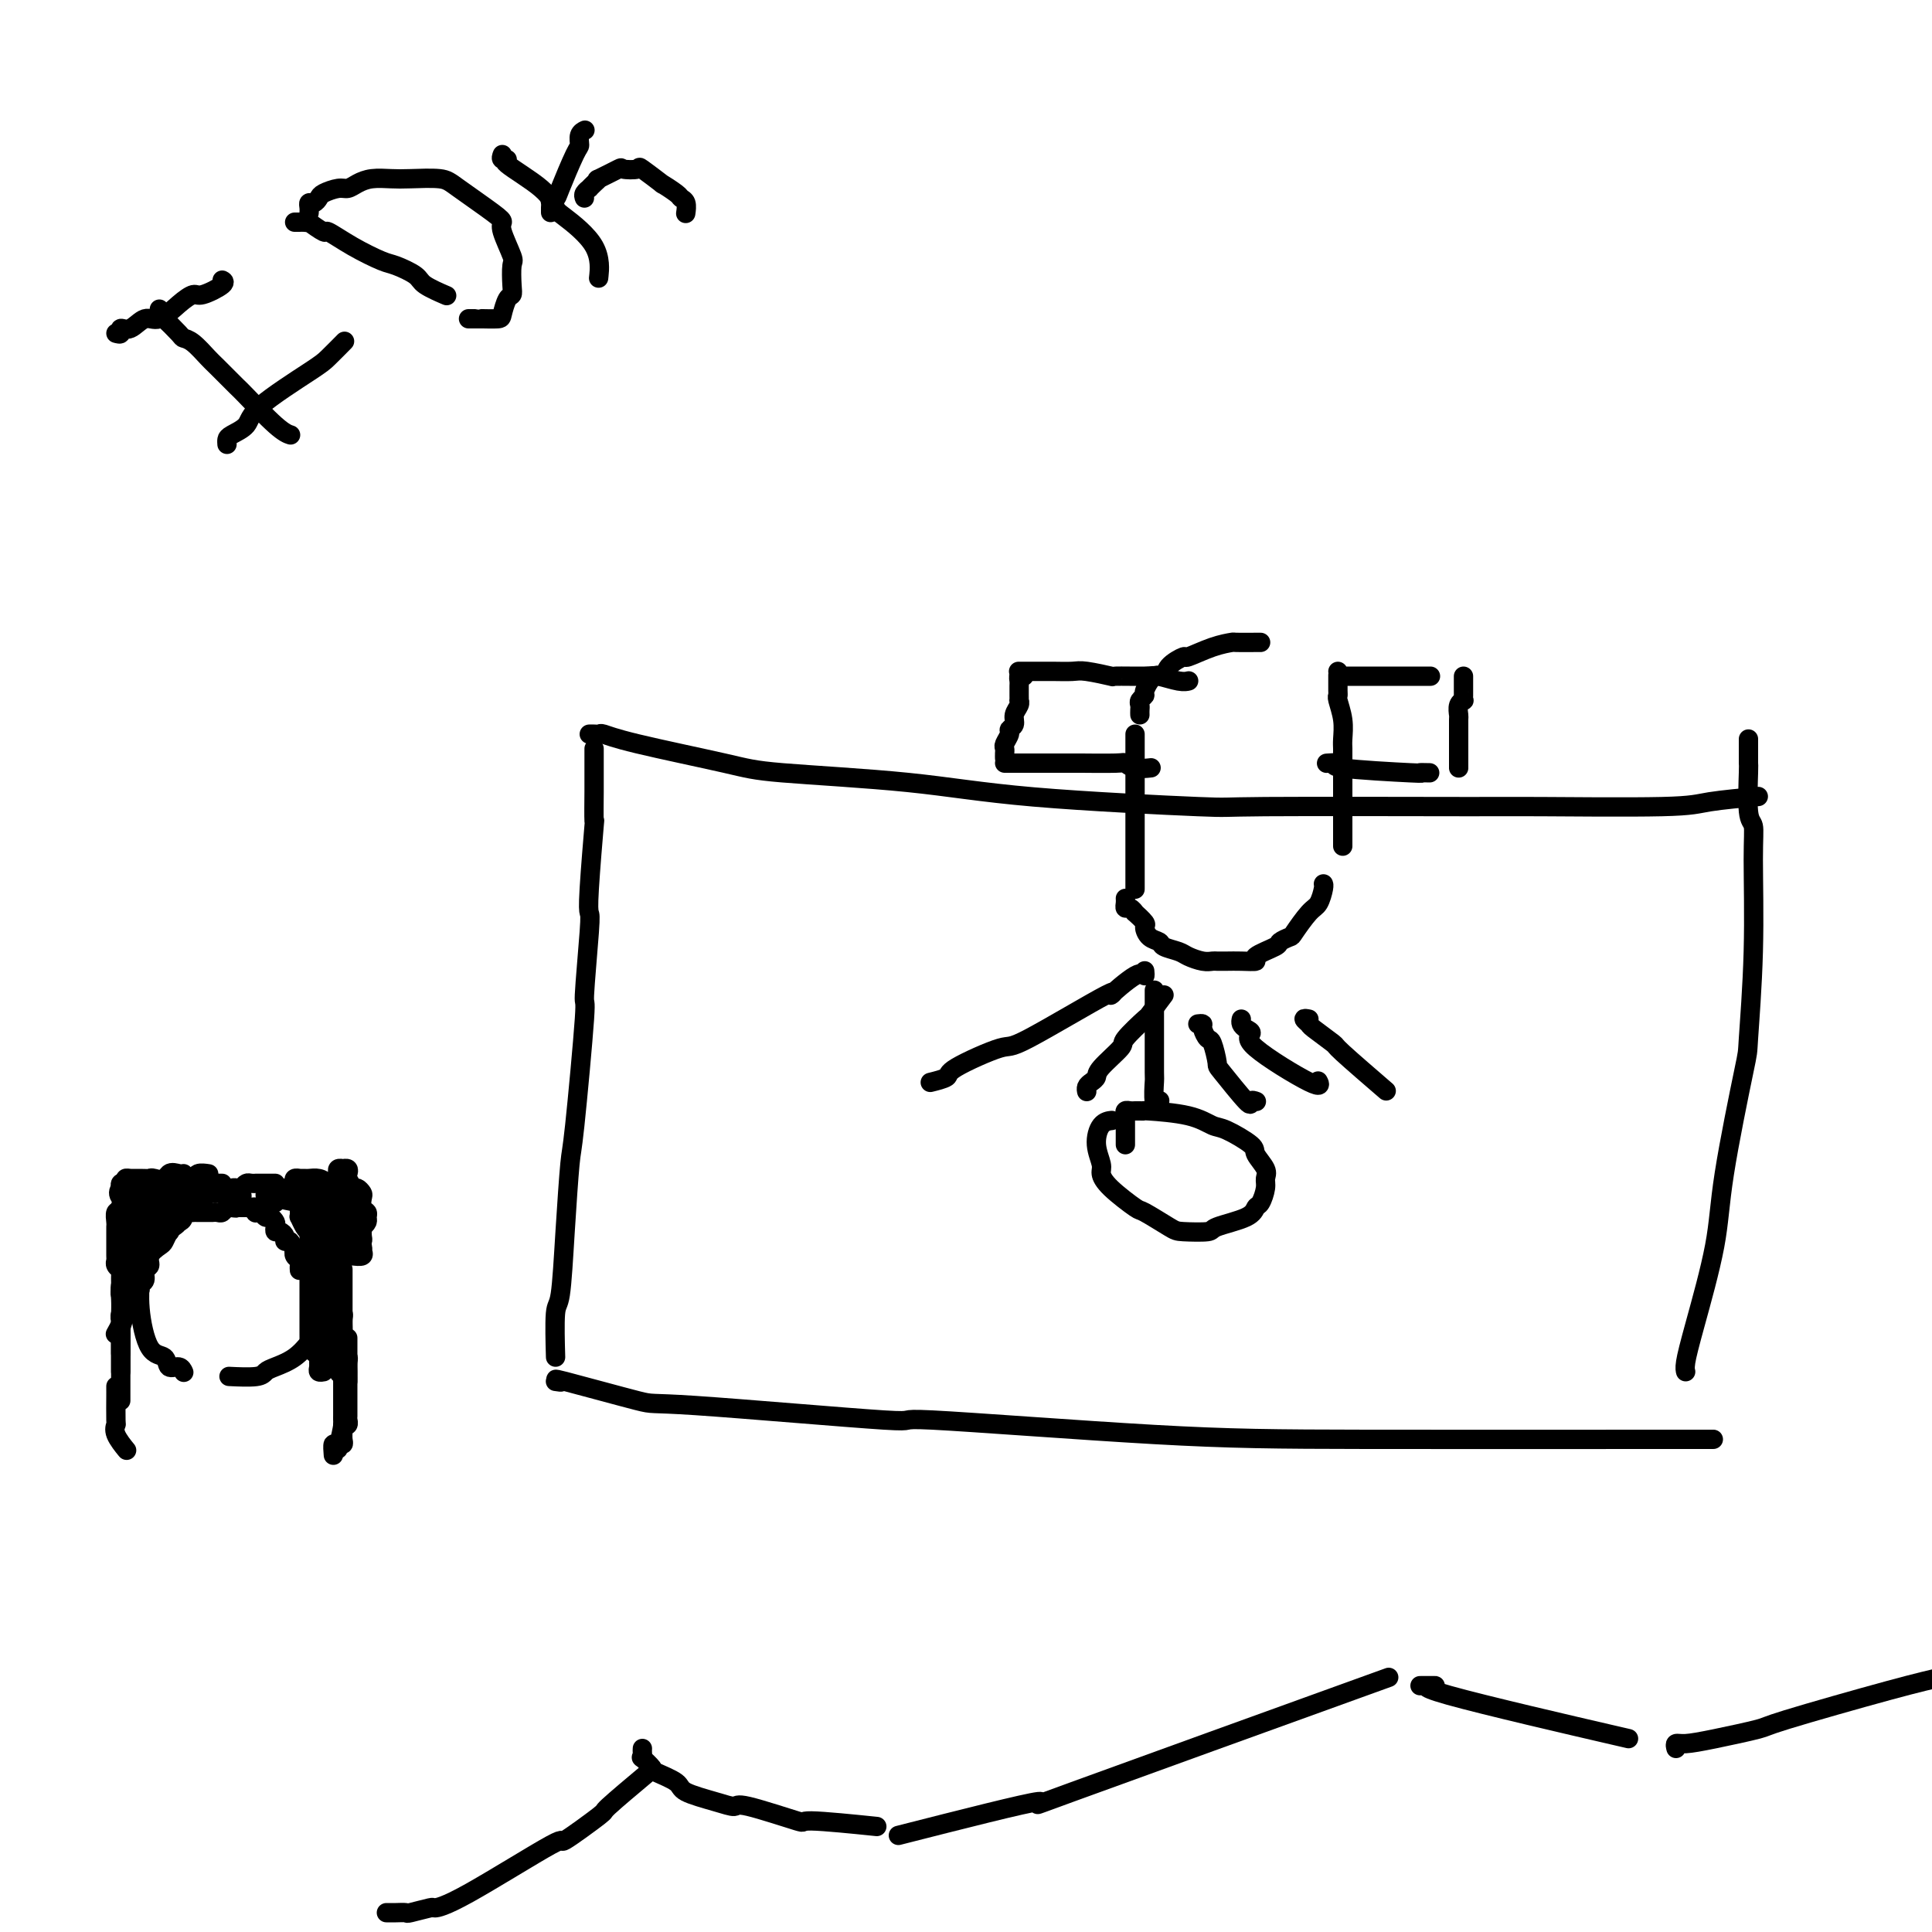 <svg viewBox='0 0 400 400' version='1.1' xmlns='http://www.w3.org/2000/svg' xmlns:xlink='http://www.w3.org/1999/xlink'><g fill='none' stroke='#000000' stroke-width='4' stroke-linecap='round' stroke-linejoin='round'><path d='M123,155c-0.000,0.316 -0.000,0.631 0,1c0.000,0.369 0.001,0.791 0,2c-0.001,1.209 -0.004,3.205 0,4c0.004,0.795 0.015,0.388 0,2c-0.015,1.612 -0.055,5.243 0,6c0.055,0.757 0.207,-1.359 0,1c-0.207,2.359 -0.772,9.193 -1,13c-0.228,3.807 -0.121,4.586 0,5c0.121,0.414 0.254,0.461 0,4c-0.254,3.539 -0.894,10.568 -1,13c-0.106,2.432 0.323,0.267 0,5c-0.323,4.733 -1.397,16.364 -2,22c-0.603,5.636 -0.736,5.277 -1,8c-0.264,2.723 -0.659,8.528 -1,14c-0.341,5.472 -0.627,10.611 -1,13c-0.373,2.389 -0.831,2.028 -1,4c-0.169,1.972 -0.048,6.278 0,8c0.048,1.722 0.024,0.861 0,0'/><path d='M115,286c0.752,0.120 1.504,0.240 1,0c-0.504,-0.240 -2.265,-0.841 1,0c3.265,0.841 11.556,3.126 15,4c3.444,0.874 2.042,0.339 12,1c9.958,0.661 31.275,2.517 39,3c7.725,0.483 1.859,-0.406 10,0c8.141,0.406 30.289,2.109 46,3c15.711,0.891 24.984,0.971 44,1c19.016,0.029 47.773,0.008 61,0c13.227,-0.008 10.922,-0.002 10,0c-0.922,0.002 -0.461,0.001 0,0'/><path d='M362,153c-0.001,0.400 -0.001,0.801 0,1c0.001,0.199 0.004,0.198 0,1c-0.004,0.802 -0.015,2.409 0,3c0.015,0.591 0.058,0.166 0,2c-0.058,1.834 -0.215,5.925 0,8c0.215,2.075 0.804,2.132 1,3c0.196,0.868 0.000,2.545 0,7c-0.000,4.455 0.196,11.686 0,19c-0.196,7.314 -0.784,14.709 -1,18c-0.216,3.291 -0.062,2.478 -1,7c-0.938,4.522 -2.969,14.378 -4,21c-1.031,6.622 -1.061,10.009 -2,15c-0.939,4.991 -2.788,11.585 -4,16c-1.212,4.415 -1.788,6.650 -2,8c-0.212,1.350 -0.061,1.814 0,2c0.061,0.186 0.030,0.093 0,0'/><path d='M122,152c0.318,-0.009 0.637,-0.017 1,0c0.363,0.017 0.771,0.060 1,0c0.229,-0.060 0.278,-0.221 1,0c0.722,0.221 2.116,0.825 7,2c4.884,1.175 13.257,2.921 18,4c4.743,1.079 5.856,1.490 12,2c6.144,0.510 17.319,1.117 26,2c8.681,0.883 14.868,2.040 26,3c11.132,0.960 27.209,1.722 34,2c6.791,0.278 4.295,0.072 14,0c9.705,-0.072 31.611,-0.009 42,0c10.389,0.009 9.262,-0.036 15,0c5.738,0.036 18.342,0.154 25,0c6.658,-0.154 7.369,-0.580 10,-1c2.631,-0.420 7.180,-0.834 9,-1c1.820,-0.166 0.910,-0.083 0,0'/><path d='M233,186c0.021,0.300 0.042,0.600 0,1c-0.042,0.400 -0.147,0.899 0,1c0.147,0.101 0.547,-0.195 1,0c0.453,0.195 0.960,0.882 1,1c0.040,0.118 -0.389,-0.333 0,0c0.389,0.333 1.594,1.451 2,2c0.406,0.549 0.014,0.528 0,1c-0.014,0.472 0.351,1.436 1,2c0.649,0.564 1.581,0.729 2,1c0.419,0.271 0.326,0.647 1,1c0.674,0.353 2.116,0.683 3,1c0.884,0.317 1.209,0.621 2,1c0.791,0.379 2.048,0.834 3,1c0.952,0.166 1.598,0.045 2,0c0.402,-0.045 0.559,-0.014 1,0c0.441,0.014 1.166,0.011 2,0c0.834,-0.011 1.777,-0.030 3,0c1.223,0.030 2.727,0.109 3,0c0.273,-0.109 -0.686,-0.408 0,-1c0.686,-0.592 3.016,-1.479 4,-2c0.984,-0.521 0.620,-0.677 1,-1c0.380,-0.323 1.503,-0.815 2,-1c0.497,-0.185 0.368,-0.064 1,-1c0.632,-0.936 2.026,-2.930 3,-4c0.974,-1.070 1.529,-1.215 2,-2c0.471,-0.785 0.858,-2.211 1,-3c0.142,-0.789 0.041,-0.940 0,-1c-0.041,-0.060 -0.020,-0.030 0,0'/><path d='M277,139c-0.001,0.506 -0.001,1.012 0,1c0.001,-0.012 0.004,-0.542 0,0c-0.004,0.542 -0.015,2.155 0,3c0.015,0.845 0.057,0.923 0,1c-0.057,0.077 -0.211,0.155 0,1c0.211,0.845 0.789,2.457 1,4c0.211,1.543 0.057,3.016 0,4c-0.057,0.984 -0.015,1.480 0,2c0.015,0.520 0.004,1.064 0,2c-0.004,0.936 -0.001,2.265 0,3c0.001,0.735 0.000,0.876 0,2c-0.000,1.124 -0.000,3.231 0,4c0.000,0.769 0.000,0.199 0,1c-0.000,0.801 -0.000,2.971 0,4c0.000,1.029 0.000,0.915 0,1c-0.000,0.085 -0.000,0.369 0,1c0.000,0.631 0.000,1.609 0,2c-0.000,0.391 -0.000,0.196 0,0'/><path d='M235,184c0.000,0.089 0.000,0.179 0,0c0.000,-0.179 0.000,-0.626 0,-1c0.000,-0.374 0.000,-0.676 0,-1c0.000,-0.324 -0.000,-0.670 0,-1c0.000,-0.330 0.000,-0.644 0,-1c0.000,-0.356 0.000,-0.754 0,-1c-0.000,-0.246 0.000,-0.341 0,-1c0.000,-0.659 -0.000,-1.881 0,-3c0.000,-1.119 0.000,-2.135 0,-4c0.000,-1.865 -0.000,-4.581 0,-6c0.000,-1.419 0.000,-1.543 0,-3c-0.000,-1.457 0.000,-4.246 0,-6c0.000,-1.754 0.000,-2.472 0,-3c-0.000,-0.528 -0.000,-0.865 0,-1c0.000,-0.135 0.000,-0.067 0,0'/><path d='M236,148c-0.009,-0.332 -0.018,-0.664 0,-1c0.018,-0.336 0.063,-0.676 0,-1c-0.063,-0.324 -0.234,-0.632 0,-1c0.234,-0.368 0.872,-0.798 1,-1c0.128,-0.202 -0.256,-0.178 0,-1c0.256,-0.822 1.150,-2.492 2,-3c0.850,-0.508 1.654,0.144 2,0c0.346,-0.144 0.234,-1.086 1,-2c0.766,-0.914 2.412,-1.800 3,-2c0.588,-0.200 0.119,0.286 1,0c0.881,-0.286 3.112,-1.345 5,-2c1.888,-0.655 3.434,-0.908 4,-1c0.566,-0.092 0.152,-0.025 1,0c0.848,0.025 2.959,0.007 4,0c1.041,-0.007 1.012,-0.002 1,0c-0.012,0.002 -0.006,0.001 0,0'/><path d='M211,139c-0.095,-0.000 -0.189,-0.000 0,0c0.189,0.000 0.663,0.000 1,0c0.337,-0.000 0.538,-0.001 1,0c0.462,0.001 1.187,0.004 2,0c0.813,-0.004 1.715,-0.015 3,0c1.285,0.015 2.953,0.057 4,0c1.047,-0.057 1.472,-0.212 3,0c1.528,0.212 4.160,0.793 5,1c0.840,0.207 -0.111,0.041 1,0c1.111,-0.041 4.284,0.041 6,0c1.716,-0.041 1.976,-0.207 3,0c1.024,0.207 2.810,0.788 4,1c1.190,0.212 1.782,0.057 2,0c0.218,-0.057 0.062,-0.016 0,0c-0.062,0.016 -0.031,0.008 0,0'/><path d='M212,140c-0.423,-0.089 -0.845,-0.179 -1,0c-0.155,0.179 -0.041,0.626 0,1c0.041,0.374 0.011,0.674 0,1c-0.011,0.326 -0.002,0.678 0,1c0.002,0.322 -0.004,0.614 0,1c0.004,0.386 0.016,0.867 0,1c-0.016,0.133 -0.061,-0.080 0,0c0.061,0.080 0.228,0.454 0,1c-0.228,0.546 -0.849,1.263 -1,2c-0.151,0.737 0.170,1.493 0,2c-0.170,0.507 -0.830,0.766 -1,1c-0.170,0.234 0.151,0.445 0,1c-0.151,0.555 -0.772,1.455 -1,2c-0.228,0.545 -0.061,0.734 0,1c0.061,0.266 0.016,0.610 0,1c-0.016,0.390 -0.005,0.826 0,1c0.005,0.174 0.002,0.087 0,0'/><path d='M208,158c0.343,0.000 0.686,0.000 1,0c0.314,-0.000 0.599,-0.000 1,0c0.401,0.000 0.917,0.000 1,0c0.083,-0.000 -0.266,-0.001 2,0c2.266,0.001 7.148,0.004 9,0c1.852,-0.004 0.675,-0.015 2,0c1.325,0.015 5.150,0.057 7,0c1.850,-0.057 1.723,-0.211 2,0c0.277,0.211 0.959,0.788 2,1c1.041,0.212 2.440,0.061 3,0c0.560,-0.061 0.280,-0.030 0,0'/><path d='M279,140c0.345,0.000 0.691,0.000 1,0c0.309,0.000 0.583,0.000 1,0c0.417,0.000 0.979,-0.000 1,0c0.021,0.000 -0.499,0.000 0,0c0.499,-0.000 2.017,0.000 3,0c0.983,0.000 1.432,0.000 2,0c0.568,0.000 1.256,0.000 2,0c0.744,0.000 1.545,0.000 2,0c0.455,0.000 0.565,0.000 1,0c0.435,0.000 1.194,0.000 2,0c0.806,0.000 1.659,0.000 2,0c0.341,0.000 0.171,0.000 0,0'/><path d='M303,140c-0.000,0.334 -0.000,0.668 0,1c0.000,0.332 0.001,0.663 0,1c-0.001,0.337 -0.004,0.681 0,1c0.004,0.319 0.015,0.615 0,1c-0.015,0.385 -0.057,0.861 0,1c0.057,0.139 0.211,-0.057 0,0c-0.211,0.057 -0.789,0.368 -1,1c-0.211,0.632 -0.057,1.584 0,2c0.057,0.416 0.015,0.296 0,1c-0.015,0.704 -0.004,2.234 0,3c0.004,0.766 0.001,0.770 0,1c-0.001,0.230 -0.000,0.688 0,1c0.000,0.312 0.000,0.480 0,1c-0.000,0.520 -0.000,1.394 0,2c0.000,0.606 0.000,0.946 0,1c-0.000,0.054 -0.000,-0.178 0,0c0.000,0.178 0.000,0.765 0,1c-0.000,0.235 -0.000,0.117 0,0'/><path d='M296,160c-1.040,-0.022 -2.079,-0.044 -2,0c0.079,0.044 1.278,0.156 -2,0c-3.278,-0.156 -11.033,-0.578 -14,-1c-2.967,-0.422 -1.145,-0.844 -1,-1c0.145,-0.156 -1.387,-0.044 -2,0c-0.613,0.044 -0.306,0.022 0,0'/><path d='M237,201c0.050,0.563 0.100,1.126 0,1c-0.100,-0.126 -0.351,-0.941 -2,0c-1.649,0.941 -4.695,3.639 -5,4c-0.305,0.361 2.131,-1.613 -1,0c-3.131,1.613 -11.831,6.814 -16,9c-4.169,2.186 -3.808,1.356 -6,2c-2.192,0.644 -6.938,2.760 -9,4c-2.062,1.240 -1.440,1.603 -2,2c-0.560,0.397 -2.303,0.828 -3,1c-0.697,0.172 -0.349,0.086 0,0'/><path d='M241,206c-1.276,1.690 -2.552,3.380 -3,4c-0.448,0.620 -0.067,0.169 -1,1c-0.933,0.831 -3.181,2.944 -4,4c-0.819,1.056 -0.209,1.056 -1,2c-0.791,0.944 -2.982,2.831 -4,4c-1.018,1.169 -0.861,1.620 -1,2c-0.139,0.380 -0.573,0.690 -1,1c-0.427,0.310 -0.846,0.622 -1,1c-0.154,0.378 -0.044,0.822 0,1c0.044,0.178 0.022,0.089 0,0'/><path d='M239,205c-0.000,0.462 -0.000,0.924 0,1c0.000,0.076 0.000,-0.232 0,0c-0.000,0.232 -0.001,1.006 0,2c0.001,0.994 0.004,2.210 0,5c-0.004,2.790 -0.015,7.154 0,9c0.015,1.846 0.056,1.175 0,2c-0.056,0.825 -0.207,3.145 0,4c0.207,0.855 0.774,0.244 1,0c0.226,-0.244 0.113,-0.122 0,0'/><path d='M248,212c0.447,-0.052 0.894,-0.104 1,0c0.106,0.104 -0.130,0.365 0,1c0.130,0.635 0.627,1.643 1,2c0.373,0.357 0.621,0.064 1,1c0.379,0.936 0.890,3.102 1,4c0.110,0.898 -0.180,0.528 1,2c1.180,1.472 3.832,4.786 5,6c1.168,1.214 0.853,0.327 1,0c0.147,-0.327 0.756,-0.093 1,0c0.244,0.093 0.122,0.047 0,0'/><path d='M257,211c-0.068,0.331 -0.136,0.661 0,1c0.136,0.339 0.478,0.686 1,1c0.522,0.314 1.226,0.595 1,1c-0.226,0.405 -1.380,0.933 1,3c2.380,2.067 8.295,5.672 11,7c2.705,1.328 2.202,0.379 2,0c-0.202,-0.379 -0.101,-0.190 0,0'/><path d='M271,211c-0.538,-0.107 -1.077,-0.214 -1,0c0.077,0.214 0.768,0.749 1,1c0.232,0.251 0.004,0.219 1,1c0.996,0.781 3.215,2.374 4,3c0.785,0.626 0.134,0.284 2,2c1.866,1.716 6.247,5.490 8,7c1.753,1.510 0.876,0.755 0,0'/><path d='M233,237c-0.000,-0.333 -0.000,-0.667 0,-1c0.000,-0.333 0.000,-0.666 0,-1c-0.000,-0.334 -0.001,-0.668 0,-1c0.001,-0.332 0.003,-0.663 0,-1c-0.003,-0.337 -0.012,-0.679 0,-1c0.012,-0.321 0.044,-0.622 0,-1c-0.044,-0.378 -0.165,-0.833 0,-1c0.165,-0.167 0.615,-0.045 1,0c0.385,0.045 0.703,0.014 1,0c0.297,-0.014 0.573,-0.011 1,0c0.427,0.011 1.007,0.028 1,0c-0.007,-0.028 -0.600,-0.103 1,0c1.600,0.103 5.393,0.383 8,1c2.607,0.617 4.027,1.573 5,2c0.973,0.427 1.500,0.327 3,1c1.500,0.673 3.972,2.118 5,3c1.028,0.882 0.612,1.200 1,2c0.388,0.800 1.579,2.083 2,3c0.421,0.917 0.073,1.467 0,2c-0.073,0.533 0.130,1.049 0,2c-0.130,0.951 -0.594,2.335 -1,3c-0.406,0.665 -0.753,0.609 -1,1c-0.247,0.391 -0.395,1.228 -2,2c-1.605,0.772 -4.669,1.478 -6,2c-1.331,0.522 -0.930,0.861 -2,1c-1.070,0.139 -3.610,0.077 -5,0c-1.390,-0.077 -1.630,-0.171 -3,-1c-1.370,-0.829 -3.868,-2.395 -5,-3c-1.132,-0.605 -0.896,-0.250 -2,-1c-1.104,-0.750 -3.548,-2.603 -5,-4c-1.452,-1.397 -1.912,-2.336 -2,-3c-0.088,-0.664 0.198,-1.054 0,-2c-0.198,-0.946 -0.878,-2.450 -1,-4c-0.122,-1.550 0.313,-3.148 1,-4c0.687,-0.852 1.625,-0.958 2,-1c0.375,-0.042 0.188,-0.021 0,0'/><path d='M33,64c0.508,0.929 1.017,1.858 1,2c-0.017,0.142 -0.558,-0.501 0,0c0.558,0.501 2.216,2.148 3,3c0.784,0.852 0.694,0.908 1,1c0.306,0.092 1.009,0.219 2,1c0.991,0.781 2.271,2.216 3,3c0.729,0.784 0.907,0.918 2,2c1.093,1.082 3.102,3.113 4,4c0.898,0.887 0.684,0.629 2,2c1.316,1.371 4.162,4.369 6,6c1.838,1.631 2.668,1.895 3,2c0.332,0.105 0.166,0.053 0,0'/><path d='M24,69c0.464,0.131 0.927,0.262 1,0c0.073,-0.262 -0.245,-0.917 0,-1c0.245,-0.083 1.053,0.404 2,0c0.947,-0.404 2.033,-1.700 3,-2c0.967,-0.300 1.815,0.396 3,0c1.185,-0.396 2.706,-1.886 4,-3c1.294,-1.114 2.361,-1.854 3,-2c0.639,-0.146 0.852,0.301 2,0c1.148,-0.301 3.232,-1.350 4,-2c0.768,-0.650 0.219,-0.900 0,-1c-0.219,-0.100 -0.110,-0.050 0,0'/><path d='M47,92c-0.027,-0.352 -0.053,-0.703 0,-1c0.053,-0.297 0.187,-0.539 1,-1c0.813,-0.461 2.306,-1.140 3,-2c0.694,-0.860 0.589,-1.902 3,-4c2.411,-2.098 7.337,-5.253 10,-7c2.663,-1.747 3.063,-2.086 4,-3c0.937,-0.914 2.411,-2.404 3,-3c0.589,-0.596 0.295,-0.298 0,0'/><path d='M61,46c0.346,0.005 0.693,0.009 1,0c0.307,-0.009 0.576,-0.033 1,0c0.424,0.033 1.003,0.122 1,0c-0.003,-0.122 -0.586,-0.457 0,0c0.586,0.457 2.343,1.704 3,2c0.657,0.296 0.215,-0.359 1,0c0.785,0.359 2.799,1.734 5,3c2.201,1.266 4.591,2.424 6,3c1.409,0.576 1.839,0.572 3,1c1.161,0.428 3.053,1.290 4,2c0.947,0.710 0.947,1.268 2,2c1.053,0.732 3.158,1.638 4,2c0.842,0.362 0.421,0.181 0,0'/><path d='M64,44c-0.006,0.081 -0.012,0.162 0,0c0.012,-0.162 0.043,-0.568 0,-1c-0.043,-0.432 -0.159,-0.890 0,-1c0.159,-0.110 0.595,0.129 1,0c0.405,-0.129 0.779,-0.626 1,-1c0.221,-0.374 0.288,-0.626 1,-1c0.712,-0.374 2.070,-0.871 3,-1c0.930,-0.129 1.432,0.109 2,0c0.568,-0.109 1.202,-0.566 2,-1c0.798,-0.434 1.760,-0.845 3,-1c1.240,-0.155 2.759,-0.053 4,0c1.241,0.053 2.204,0.056 4,0c1.796,-0.056 4.427,-0.170 6,0c1.573,0.170 2.089,0.624 4,2c1.911,1.376 5.216,3.675 7,5c1.784,1.325 2.047,1.674 2,2c-0.047,0.326 -0.404,0.627 0,2c0.404,1.373 1.570,3.819 2,5c0.430,1.181 0.126,1.097 0,2c-0.126,0.903 -0.073,2.792 0,4c0.073,1.208 0.166,1.735 0,2c-0.166,0.265 -0.590,0.267 -1,1c-0.410,0.733 -0.807,2.196 -1,3c-0.193,0.804 -0.184,0.947 -1,1c-0.816,0.053 -2.457,0.014 -3,0c-0.543,-0.014 0.012,-0.004 0,0c-0.012,0.004 -0.591,0.001 -1,0c-0.409,-0.001 -0.649,-0.000 -1,0c-0.351,0.000 -0.815,0.000 -1,0c-0.185,-0.000 -0.093,-0.000 0,0'/><path d='M104,32c-0.164,0.421 -0.328,0.841 0,1c0.328,0.159 1.147,0.056 1,0c-0.147,-0.056 -1.261,-0.065 0,1c1.261,1.065 4.898,3.204 7,5c2.102,1.796 2.668,3.249 3,4c0.332,0.751 0.429,0.799 2,2c1.571,1.201 4.615,3.554 6,6c1.385,2.446 1.110,4.985 1,6c-0.110,1.015 -0.055,0.508 0,0'/><path d='M114,44c-0.008,-0.340 -0.015,-0.681 0,-1c0.015,-0.319 0.053,-0.618 0,-1c-0.053,-0.382 -0.196,-0.847 0,-1c0.196,-0.153 0.731,0.005 1,0c0.269,-0.005 0.272,-0.173 1,-2c0.728,-1.827 2.181,-5.313 3,-7c0.819,-1.687 1.003,-1.576 1,-2c-0.003,-0.424 -0.193,-1.383 0,-2c0.193,-0.617 0.769,-0.890 1,-1c0.231,-0.110 0.115,-0.055 0,0'/><path d='M121,41c-0.119,-0.304 -0.237,-0.608 0,-1c0.237,-0.392 0.830,-0.874 1,-1c0.170,-0.126 -0.083,0.102 0,0c0.083,-0.102 0.503,-0.535 1,-1c0.497,-0.465 1.073,-0.961 1,-1c-0.073,-0.039 -0.794,0.379 0,0c0.794,-0.379 3.104,-1.554 4,-2c0.896,-0.446 0.377,-0.164 1,0c0.623,0.164 2.388,0.208 3,0c0.612,-0.208 0.072,-0.669 1,0c0.928,0.669 3.324,2.468 4,3c0.676,0.532 -0.369,-0.204 0,0c0.369,0.204 2.151,1.347 3,2c0.849,0.653 0.764,0.814 1,1c0.236,0.186 0.794,0.396 1,1c0.206,0.604 0.059,1.601 0,2c-0.059,0.399 -0.029,0.199 0,0'/><path d='M34,245c-0.455,-0.127 -0.911,-0.254 -1,0c-0.089,0.254 0.187,0.889 0,1c-0.187,0.111 -0.839,-0.304 -1,0c-0.161,0.304 0.168,1.325 0,2c-0.168,0.675 -0.834,1.004 -1,2c-0.166,0.996 0.166,2.659 0,4c-0.166,1.341 -0.830,2.360 -1,3c-0.170,0.640 0.155,0.900 0,2c-0.155,1.100 -0.791,3.039 -1,4c-0.209,0.961 0.009,0.945 0,2c-0.009,1.055 -0.245,3.182 0,6c0.245,2.818 0.969,6.328 2,8c1.031,1.672 2.367,1.506 3,2c0.633,0.494 0.561,1.648 1,2c0.439,0.352 1.387,-0.098 2,0c0.613,0.098 0.889,0.742 1,1c0.111,0.258 0.055,0.129 0,0'/><path d='M70,248c0.423,0.995 0.845,1.990 1,2c0.155,0.010 0.042,-0.964 0,0c-0.042,0.964 -0.014,3.866 0,5c0.014,1.134 0.015,0.500 0,1c-0.015,0.500 -0.047,2.135 0,3c0.047,0.865 0.172,0.960 0,2c-0.172,1.040 -0.641,3.025 -1,4c-0.359,0.975 -0.607,0.940 -1,2c-0.393,1.060 -0.930,3.213 -1,4c-0.070,0.787 0.327,0.206 0,1c-0.327,0.794 -1.379,2.962 -2,4c-0.621,1.038 -0.810,0.946 -1,1c-0.190,0.054 -0.379,0.253 -1,1c-0.621,0.747 -1.673,2.043 -3,3c-1.327,0.957 -2.927,1.577 -4,2c-1.073,0.423 -1.617,0.649 -2,1c-0.383,0.351 -0.603,0.825 -2,1c-1.397,0.175 -3.971,0.050 -5,0c-1.029,-0.050 -0.515,-0.025 0,0'/><path d='M49,246c-0.002,0.332 -0.004,0.663 0,1c0.004,0.337 0.015,0.679 0,1c-0.015,0.321 -0.056,0.622 0,1c0.056,0.378 0.208,0.832 0,1c-0.208,0.168 -0.777,0.049 -1,0c-0.223,-0.049 -0.101,-0.027 0,0c0.101,0.027 0.181,0.060 0,0c-0.181,-0.060 -0.622,-0.212 -1,0c-0.378,0.212 -0.693,0.789 -1,1c-0.307,0.211 -0.607,0.057 -1,0c-0.393,-0.057 -0.879,-0.015 -1,0c-0.121,0.015 0.121,0.004 0,0c-0.121,-0.004 -0.606,-0.001 -1,0c-0.394,0.001 -0.696,-0.001 -1,0c-0.304,0.001 -0.611,0.003 -1,0c-0.389,-0.003 -0.860,-0.012 -1,0c-0.140,0.012 0.050,0.045 0,0c-0.050,-0.045 -0.342,-0.168 -1,0c-0.658,0.168 -1.682,0.626 -2,1c-0.318,0.374 0.071,0.663 0,1c-0.071,0.337 -0.601,0.723 -1,1c-0.399,0.277 -0.666,0.445 -1,1c-0.334,0.555 -0.735,1.495 -1,2c-0.265,0.505 -0.396,0.573 -1,1c-0.604,0.427 -1.682,1.213 -2,2c-0.318,0.787 0.125,1.573 0,2c-0.125,0.427 -0.818,0.493 -1,1c-0.182,0.507 0.147,1.456 0,2c-0.147,0.544 -0.770,0.685 -1,1c-0.230,0.315 -0.066,0.804 0,1c0.066,0.196 0.033,0.098 0,0'/><path d='M50,246c-0.030,0.303 -0.060,0.607 0,1c0.060,0.393 0.212,0.876 0,1c-0.212,0.124 -0.786,-0.110 -1,0c-0.214,0.110 -0.068,0.565 0,1c0.068,0.435 0.060,0.849 0,1c-0.060,0.151 -0.170,0.040 0,0c0.170,-0.040 0.620,-0.007 1,0c0.380,0.007 0.689,-0.012 1,0c0.311,0.012 0.622,0.055 1,0c0.378,-0.055 0.822,-0.207 1,0c0.178,0.207 0.089,0.773 0,1c-0.089,0.227 -0.178,0.117 0,0c0.178,-0.117 0.622,-0.239 1,0c0.378,0.239 0.689,0.838 1,1c0.311,0.162 0.622,-0.115 1,0c0.378,0.115 0.823,0.622 1,1c0.177,0.378 0.085,0.627 0,1c-0.085,0.373 -0.164,0.868 0,1c0.164,0.132 0.569,-0.101 1,0c0.431,0.101 0.886,0.534 1,1c0.114,0.466 -0.114,0.965 0,1c0.114,0.035 0.570,-0.394 1,0c0.430,0.394 0.833,1.611 1,2c0.167,0.389 0.097,-0.050 0,0c-0.097,0.050 -0.222,0.588 0,1c0.222,0.412 0.792,0.699 1,1c0.208,0.301 0.056,0.617 0,1c-0.056,0.383 -0.015,0.834 0,1c0.015,0.166 0.004,0.047 0,0c-0.004,-0.047 -0.002,-0.024 0,0'/><path d='M58,246c0.304,0.027 0.607,0.054 1,0c0.393,-0.054 0.874,-0.189 1,0c0.126,0.189 -0.103,0.702 0,1c0.103,0.298 0.538,0.381 1,1c0.462,0.619 0.950,1.776 1,2c0.050,0.224 -0.337,-0.483 0,0c0.337,0.483 1.400,2.157 2,3c0.600,0.843 0.739,0.857 1,1c0.261,0.143 0.644,0.417 1,1c0.356,0.583 0.684,1.477 1,2c0.316,0.523 0.621,0.676 1,1c0.379,0.324 0.833,0.818 1,1c0.167,0.182 0.048,0.052 0,0c-0.048,-0.052 -0.024,-0.026 0,0'/><path d='M62,250c-0.006,0.295 -0.013,0.590 0,1c0.013,0.410 0.045,0.934 0,1c-0.045,0.066 -0.166,-0.325 0,0c0.166,0.325 0.619,1.365 1,2c0.381,0.635 0.691,0.866 1,1c0.309,0.134 0.618,0.170 1,1c0.382,0.830 0.838,2.454 1,3c0.162,0.546 0.030,0.014 0,0c-0.030,-0.014 0.044,0.491 0,1c-0.044,0.509 -0.204,1.022 0,2c0.204,0.978 0.773,2.422 1,3c0.227,0.578 0.114,0.289 0,0'/><path d='M65,256c0.423,-0.093 0.845,-0.185 1,0c0.155,0.185 0.041,0.649 0,1c-0.041,0.351 -0.011,0.591 0,1c0.011,0.409 0.003,0.988 0,1c-0.003,0.012 -0.001,-0.544 0,0c0.001,0.544 0.000,2.187 0,3c-0.000,0.813 -0.000,0.795 0,1c0.000,0.205 0.000,0.633 0,1c-0.000,0.367 -0.000,0.672 0,1c0.000,0.328 0.000,0.680 0,1c-0.000,0.320 -0.000,0.608 0,1c0.000,0.392 0.000,0.889 0,1c-0.000,0.111 -0.000,-0.162 0,0c0.000,0.162 0.000,0.761 0,1c-0.000,0.239 -0.000,0.120 0,0'/><path d='M64,264c0.000,0.331 0.000,0.663 0,1c-0.000,0.337 -0.000,0.681 0,1c0.000,0.319 0.000,0.615 0,1c-0.000,0.385 -0.000,0.860 0,1c0.000,0.140 0.000,-0.053 0,0c-0.000,0.053 -0.000,0.353 0,1c0.000,0.647 0.000,1.640 0,2c-0.000,0.360 -0.001,0.085 0,1c0.001,0.915 0.003,3.019 0,4c-0.003,0.981 -0.011,0.840 0,1c0.011,0.160 0.041,0.620 0,1c-0.041,0.380 -0.154,0.679 0,1c0.154,0.321 0.576,0.664 1,1c0.424,0.336 0.849,0.664 1,1c0.151,0.336 0.027,0.678 0,1c-0.027,0.322 0.044,0.622 0,1c-0.044,0.378 -0.204,0.832 0,1c0.204,0.168 0.773,0.048 1,0c0.227,-0.048 0.114,-0.024 0,0'/><path d='M66,270c0.000,0.300 0.000,0.599 0,1c-0.000,0.401 -0.000,0.902 0,1c0.000,0.098 0.000,-0.208 0,0c-0.000,0.208 -0.001,0.929 0,2c0.001,1.071 0.004,2.494 0,3c-0.004,0.506 -0.015,0.097 0,0c0.015,-0.097 0.056,0.118 0,1c-0.056,0.882 -0.207,2.430 0,3c0.207,0.570 0.774,0.163 1,0c0.226,-0.163 0.113,-0.081 0,0'/><path d='M68,272c-0.111,0.263 -0.222,0.526 0,1c0.222,0.474 0.778,1.160 1,2c0.222,0.840 0.112,1.836 0,2c-0.112,0.164 -0.226,-0.503 0,0c0.226,0.503 0.792,2.176 1,3c0.208,0.824 0.060,0.799 0,1c-0.060,0.201 -0.030,0.628 0,1c0.030,0.372 0.061,0.688 0,1c-0.061,0.312 -0.212,0.620 0,1c0.212,0.380 0.788,0.833 1,1c0.212,0.167 0.061,0.048 0,0c-0.061,-0.048 -0.030,-0.024 0,0'/><path d='M69,268c-0.111,0.016 -0.222,0.032 0,0c0.222,-0.032 0.777,-0.112 1,0c0.223,0.112 0.112,0.415 0,1c-0.112,0.585 -0.226,1.451 0,2c0.226,0.549 0.793,0.780 1,1c0.207,0.220 0.054,0.430 0,1c-0.054,0.570 -0.011,1.501 0,2c0.011,0.499 -0.011,0.567 0,1c0.011,0.433 0.056,1.233 0,2c-0.056,0.767 -0.211,1.502 0,2c0.211,0.498 0.789,0.759 1,1c0.211,0.241 0.057,0.460 0,1c-0.057,0.540 -0.015,1.399 0,2c0.015,0.601 0.004,0.945 0,1c-0.004,0.055 -0.001,-0.177 0,0c0.001,0.177 0.000,0.765 0,1c-0.000,0.235 -0.000,0.118 0,0'/><path d='M72,277c0.000,0.362 0.000,0.724 0,1c-0.000,0.276 -0.000,0.465 0,1c0.000,0.535 0.000,1.414 0,2c-0.000,0.586 -0.000,0.878 0,2c0.000,1.122 0.000,3.073 0,4c-0.000,0.927 -0.000,0.829 0,1c0.000,0.171 0.000,0.610 0,1c-0.000,0.390 -0.000,0.730 0,1c0.000,0.270 0.001,0.468 0,1c-0.001,0.532 -0.004,1.396 0,2c0.004,0.604 0.015,0.946 0,1c-0.015,0.054 -0.056,-0.181 0,0c0.056,0.181 0.207,0.780 0,1c-0.207,0.220 -0.774,0.063 -1,0c-0.226,-0.063 -0.113,-0.031 0,0'/><path d='M71,263c0.000,-0.181 0.000,-0.362 0,0c0.000,0.362 0.000,1.267 0,2c0.000,0.733 0.000,1.295 0,2c0.000,0.705 0.000,1.555 0,2c-0.000,0.445 -0.000,0.486 0,1c0.000,0.514 0.000,1.503 0,2c-0.000,0.497 -0.000,0.504 0,1c0.000,0.496 0.000,1.481 0,2c-0.000,0.519 -0.000,0.573 0,1c0.000,0.427 0.000,1.226 0,2c-0.000,0.774 -0.000,1.524 0,2c0.000,0.476 0.000,0.677 0,1c-0.000,0.323 -0.000,0.769 0,1c0.000,0.231 0.000,0.246 0,1c-0.000,0.754 -0.000,2.247 0,3c0.000,0.753 0.000,0.765 0,1c-0.000,0.235 -0.000,0.693 0,1c0.000,0.307 0.000,0.465 0,1c-0.000,0.535 -0.000,1.448 0,2c0.000,0.552 0.000,0.742 0,1c-0.000,0.258 -0.000,0.583 0,1c0.000,0.417 0.001,0.925 0,1c-0.001,0.075 -0.004,-0.282 0,0c0.004,0.282 0.015,1.204 0,2c-0.015,0.796 -0.057,1.468 0,2c0.057,0.532 0.211,0.926 0,1c-0.211,0.074 -0.788,-0.172 -1,0c-0.212,0.172 -0.061,0.764 0,1c0.061,0.236 0.030,0.118 0,0'/><path d='M69,268c-0.001,0.331 -0.001,0.661 0,1c0.001,0.339 0.004,0.685 0,1c-0.004,0.315 -0.015,0.598 0,1c0.015,0.402 0.056,0.923 0,1c-0.056,0.077 -0.207,-0.289 0,0c0.207,0.289 0.774,1.232 1,2c0.226,0.768 0.113,1.361 0,2c-0.113,0.639 -0.226,1.323 0,2c0.226,0.677 0.793,1.346 1,2c0.207,0.654 0.056,1.291 0,2c-0.056,0.709 -0.015,1.488 0,2c0.015,0.512 0.004,0.757 0,1c-0.004,0.243 -0.001,0.485 0,1c0.001,0.515 0.000,1.305 0,2c-0.000,0.695 0.001,1.296 0,2c-0.001,0.704 -0.003,1.511 0,2c0.003,0.489 0.011,0.661 0,1c-0.011,0.339 -0.041,0.844 0,1c0.041,0.156 0.155,-0.038 0,1c-0.155,1.038 -0.578,3.309 -1,4c-0.422,0.691 -0.845,-0.199 -1,0c-0.155,0.199 -0.044,1.485 0,2c0.044,0.515 0.022,0.257 0,0'/><path d='M35,255c0.120,0.034 0.240,0.068 0,0c-0.240,-0.068 -0.838,-0.239 -1,0c-0.162,0.239 0.114,0.887 0,1c-0.114,0.113 -0.617,-0.308 -1,0c-0.383,0.308 -0.646,1.347 -1,2c-0.354,0.653 -0.798,0.921 -1,1c-0.202,0.079 -0.162,-0.030 0,0c0.162,0.030 0.447,0.201 0,1c-0.447,0.799 -1.626,2.228 -2,3c-0.374,0.772 0.058,0.888 0,1c-0.058,0.112 -0.604,0.220 -1,1c-0.396,0.780 -0.641,2.230 -1,3c-0.359,0.770 -0.832,0.858 -1,1c-0.168,0.142 -0.031,0.339 0,1c0.031,0.661 -0.044,1.788 0,2c0.044,0.212 0.208,-0.491 0,0c-0.208,0.491 -0.788,2.178 -1,3c-0.212,0.822 -0.057,0.781 0,1c0.057,0.219 0.015,0.698 0,1c-0.015,0.302 -0.004,0.428 0,1c0.004,0.572 0.001,1.592 0,2c-0.001,0.408 -0.001,0.204 0,0'/><path d='M25,272c0.000,-0.109 0.000,-0.217 0,0c0.000,0.217 0.000,0.761 0,1c0.000,0.239 0.000,0.175 0,1c0.000,0.825 0.000,2.540 0,3c0.000,0.460 0.000,-0.337 0,0c0.000,0.337 0.000,1.806 0,3c0.000,1.194 0.000,2.112 0,3c0.000,0.888 0.000,1.747 0,2c0.000,0.253 0.000,-0.100 0,0c0.000,0.100 0.000,0.654 0,1c0.000,0.346 0.000,0.485 0,1c0.000,0.515 0.000,1.406 0,2c0.000,0.594 0.000,0.891 0,1c-0.000,0.109 0.000,0.031 0,0c0.000,-0.031 0.000,-0.016 0,0'/><path d='M24,287c-0.001,0.456 -0.002,0.911 0,1c0.002,0.089 0.008,-0.189 0,1c-0.008,1.189 -0.030,3.846 0,5c0.030,1.154 0.113,0.807 0,1c-0.113,0.193 -0.422,0.928 0,2c0.422,1.072 1.575,2.481 2,3c0.425,0.519 0.121,0.148 0,0c-0.121,-0.148 -0.061,-0.074 0,0'/><path d='M25,284c0.000,-0.813 0.000,-1.626 0,-2c-0.000,-0.374 -0.000,-0.308 0,-1c0.000,-0.692 0.000,-2.142 0,-3c-0.000,-0.858 -0.001,-1.125 0,-2c0.001,-0.875 0.004,-2.357 0,-3c-0.004,-0.643 -0.015,-0.448 0,-1c0.015,-0.552 0.057,-1.850 0,-3c-0.057,-1.150 -0.212,-2.153 0,-3c0.212,-0.847 0.792,-1.539 1,-2c0.208,-0.461 0.044,-0.691 0,-1c-0.044,-0.309 0.030,-0.696 0,-1c-0.030,-0.304 -0.166,-0.526 0,-1c0.166,-0.474 0.632,-1.199 1,-2c0.368,-0.801 0.638,-1.677 1,-2c0.362,-0.323 0.818,-0.092 1,0c0.182,0.092 0.091,0.046 0,0'/><path d='M34,249c0.014,0.425 0.027,0.849 0,1c-0.027,0.151 -0.096,0.027 0,0c0.096,-0.027 0.357,0.042 0,1c-0.357,0.958 -1.333,2.805 -2,4c-0.667,1.195 -1.024,1.738 -1,2c0.024,0.262 0.428,0.244 0,1c-0.428,0.756 -1.688,2.287 -2,3c-0.312,0.713 0.324,0.609 0,1c-0.324,0.391 -1.607,1.278 -2,2c-0.393,0.722 0.105,1.279 0,2c-0.105,0.721 -0.812,1.607 -1,2c-0.188,0.393 0.142,0.295 0,1c-0.142,0.705 -0.756,2.214 -1,3c-0.244,0.786 -0.117,0.850 0,1c0.117,0.150 0.224,0.387 0,1c-0.224,0.613 -0.778,1.604 -1,2c-0.222,0.396 -0.111,0.198 0,0'/><path d='M27,271c-0.425,0.119 -0.850,0.239 -1,0c-0.150,-0.239 -0.026,-0.835 0,-1c0.026,-0.165 -0.046,0.103 0,0c0.046,-0.103 0.209,-0.577 0,-1c-0.209,-0.423 -0.792,-0.796 -1,-1c-0.208,-0.204 -0.042,-0.240 0,-1c0.042,-0.760 -0.041,-2.243 0,-3c0.041,-0.757 0.207,-0.788 0,-1c-0.207,-0.212 -0.788,-0.606 -1,-1c-0.212,-0.394 -0.057,-0.789 0,-1c0.057,-0.211 0.015,-0.238 0,-1c-0.015,-0.762 -0.004,-2.260 0,-3c0.004,-0.740 0.001,-0.722 0,-1c-0.001,-0.278 -0.001,-0.853 0,-1c0.001,-0.147 0.004,0.132 0,0c-0.004,-0.132 -0.015,-0.676 0,-1c0.015,-0.324 0.056,-0.427 0,-1c-0.056,-0.573 -0.207,-1.616 0,-2c0.207,-0.384 0.774,-0.110 1,0c0.226,0.110 0.113,0.055 0,0'/><path d='M28,257c-0.000,-0.303 -0.000,-0.606 0,-1c0.000,-0.394 0.001,-0.879 0,-1c-0.001,-0.121 -0.002,0.122 0,0c0.002,-0.122 0.007,-0.610 0,-1c-0.007,-0.390 -0.027,-0.682 0,-1c0.027,-0.318 0.100,-0.663 0,-1c-0.100,-0.337 -0.374,-0.665 0,-1c0.374,-0.335 1.396,-0.678 2,-1c0.604,-0.322 0.789,-0.622 1,-1c0.211,-0.378 0.449,-0.833 1,-1c0.551,-0.167 1.416,-0.045 2,0c0.584,0.045 0.888,0.012 1,0c0.112,-0.012 0.032,-0.003 0,0c-0.032,0.003 -0.016,0.002 0,0'/><path d='M34,255c-0.453,0.058 -0.906,0.117 -1,0c-0.094,-0.117 0.171,-0.409 0,-1c-0.171,-0.591 -0.778,-1.481 -1,-2c-0.222,-0.519 -0.059,-0.668 0,-1c0.059,-0.332 0.015,-0.848 0,-1c-0.015,-0.152 -0.001,0.060 0,0c0.001,-0.060 -0.011,-0.392 0,-1c0.011,-0.608 0.043,-1.491 0,-2c-0.043,-0.509 -0.163,-0.644 0,-1c0.163,-0.356 0.608,-0.933 1,-1c0.392,-0.067 0.732,0.374 1,0c0.268,-0.374 0.464,-1.564 1,-2c0.536,-0.436 1.414,-0.117 2,0c0.586,0.117 0.882,0.034 1,0c0.118,-0.034 0.059,-0.017 0,0'/><path d='M35,250c-0.420,-0.226 -0.840,-0.452 -1,-1c-0.160,-0.548 -0.059,-1.419 0,-2c0.059,-0.581 0.075,-0.873 0,-1c-0.075,-0.127 -0.243,-0.091 0,0c0.243,0.091 0.895,0.236 1,0c0.105,-0.236 -0.338,-0.851 0,-1c0.338,-0.149 1.457,0.170 2,0c0.543,-0.170 0.510,-0.830 1,-1c0.490,-0.170 1.502,0.150 2,0c0.498,-0.150 0.480,-0.771 1,-1c0.520,-0.229 1.577,-0.065 2,0c0.423,0.065 0.211,0.033 0,0'/><path d='M43,247c0.477,0.002 0.954,0.003 1,0c0.046,-0.003 -0.338,-0.011 0,0c0.338,0.011 1.397,0.042 2,0c0.603,-0.042 0.749,-0.156 1,0c0.251,0.156 0.606,0.580 1,1c0.394,0.420 0.827,0.834 1,1c0.173,0.166 0.087,0.083 0,0'/><path d='M50,247c-0.305,-0.422 -0.611,-0.845 -1,-1c-0.389,-0.155 -0.862,-0.043 -1,0c-0.138,0.043 0.058,0.016 0,0c-0.058,-0.016 -0.370,-0.019 -1,0c-0.630,0.019 -1.580,0.062 -2,0c-0.420,-0.062 -0.312,-0.229 -1,0c-0.688,0.229 -2.173,0.853 -3,1c-0.827,0.147 -0.995,-0.185 -1,0c-0.005,0.185 0.153,0.886 0,1c-0.153,0.114 -0.615,-0.358 -1,0c-0.385,0.358 -0.691,1.546 -1,2c-0.309,0.454 -0.619,0.173 -1,0c-0.381,-0.173 -0.833,-0.239 -1,0c-0.167,0.239 -0.048,0.783 0,1c0.048,0.217 0.024,0.109 0,0'/><path d='M42,247c-0.307,0.005 -0.614,0.011 -1,0c-0.386,-0.011 -0.852,-0.038 -1,0c-0.148,0.038 0.022,0.141 0,0c-0.022,-0.141 -0.234,-0.524 -1,0c-0.766,0.524 -2.084,1.956 -3,3c-0.916,1.044 -1.430,1.699 -2,2c-0.570,0.301 -1.197,0.249 -2,1c-0.803,0.751 -1.782,2.304 -2,3c-0.218,0.696 0.326,0.533 0,1c-0.326,0.467 -1.522,1.562 -2,2c-0.478,0.438 -0.239,0.219 0,0'/><path d='M27,257c-0.415,-0.344 -0.829,-0.687 -1,-1c-0.171,-0.313 -0.098,-0.594 0,-1c0.098,-0.406 0.223,-0.935 0,-1c-0.223,-0.065 -0.793,0.336 -1,0c-0.207,-0.336 -0.052,-1.410 0,-2c0.052,-0.590 0.000,-0.698 0,-1c-0.000,-0.302 0.052,-0.798 0,-1c-0.052,-0.202 -0.207,-0.111 0,0c0.207,0.111 0.776,0.241 1,0c0.224,-0.241 0.101,-0.853 0,-1c-0.101,-0.147 -0.181,0.171 0,0c0.181,-0.171 0.623,-0.830 1,-1c0.377,-0.170 0.689,0.150 1,0c0.311,-0.150 0.622,-0.771 1,-1c0.378,-0.229 0.822,-0.065 1,0c0.178,0.065 0.089,0.033 0,0'/><path d='M30,248c-0.008,-0.312 -0.016,-0.623 0,-1c0.016,-0.377 0.055,-0.819 0,-1c-0.055,-0.181 -0.204,-0.101 0,0c0.204,0.101 0.760,0.223 1,0c0.240,-0.223 0.164,-0.792 0,-1c-0.164,-0.208 -0.415,-0.056 0,0c0.415,0.056 1.494,0.015 2,0c0.506,-0.015 0.437,-0.004 1,0c0.563,0.004 1.759,0.001 3,0c1.241,-0.001 2.529,-0.000 3,0c0.471,0.000 0.126,0.000 1,0c0.874,-0.000 2.966,-0.000 4,0c1.034,0.000 1.010,0.000 1,0c-0.010,-0.000 -0.005,-0.000 0,0'/><path d='M35,246c-0.309,0.113 -0.619,0.226 0,0c0.619,-0.226 2.166,-0.793 3,-1c0.834,-0.207 0.956,-0.056 1,0c0.044,0.056 0.012,0.015 1,0c0.988,-0.015 2.997,-0.004 4,0c1.003,0.004 1.001,0.001 1,0c-0.001,-0.001 -0.000,-0.001 0,0'/><path d='M56,248c0.032,-0.309 0.064,-0.619 0,-1c-0.064,-0.381 -0.224,-0.834 0,-1c0.224,-0.166 0.834,-0.045 1,0c0.166,0.045 -0.110,0.012 0,0c0.110,-0.012 0.607,-0.004 1,0c0.393,0.004 0.683,0.005 1,0c0.317,-0.005 0.659,-0.015 1,0c0.341,0.015 0.679,0.056 1,0c0.321,-0.056 0.625,-0.207 1,0c0.375,0.207 0.821,0.774 1,1c0.179,0.226 0.089,0.113 0,0'/><path d='M50,246c0.341,-0.423 0.683,-0.845 1,-1c0.317,-0.155 0.610,-0.041 1,0c0.390,0.041 0.878,0.011 1,0c0.122,-0.011 -0.121,-0.003 0,0c0.121,0.003 0.607,0.001 1,0c0.393,-0.001 0.693,-0.000 1,0c0.307,0.000 0.621,0.000 1,0c0.379,-0.000 0.823,-0.000 1,0c0.177,0.000 0.089,0.000 0,0'/><path d='M55,249c0.031,-0.301 0.062,-0.603 0,-1c-0.062,-0.397 -0.216,-0.891 0,-1c0.216,-0.109 0.802,0.167 1,0c0.198,-0.167 0.008,-0.777 0,-1c-0.008,-0.223 0.168,-0.060 1,0c0.832,0.060 2.322,0.016 3,0c0.678,-0.016 0.544,-0.004 1,0c0.456,0.004 1.502,0.000 2,0c0.498,-0.000 0.449,0.004 1,0c0.551,-0.004 1.703,-0.015 2,0c0.297,0.015 -0.261,0.056 0,0c0.261,-0.056 1.339,-0.207 2,0c0.661,0.207 0.903,0.774 1,1c0.097,0.226 0.048,0.113 0,0'/><path d='M59,247c1.208,0.032 2.417,0.064 3,0c0.583,-0.064 0.541,-0.223 1,0c0.459,0.223 1.418,0.829 2,1c0.582,0.171 0.787,-0.094 1,0c0.213,0.094 0.435,0.546 1,1c0.565,0.454 1.472,0.909 2,1c0.528,0.091 0.677,-0.183 1,0c0.323,0.183 0.818,0.822 1,1c0.182,0.178 0.049,-0.106 0,0c-0.049,0.106 -0.013,0.603 0,1c0.013,0.397 0.003,0.695 0,1c-0.003,0.305 -0.001,0.618 0,1c0.001,0.382 0.000,0.834 0,1c-0.000,0.166 -0.000,0.045 0,0c0.000,-0.045 0.000,-0.013 0,0c-0.000,0.013 -0.000,0.006 0,0'/><path d='M55,248c0.270,-0.009 0.540,-0.018 1,0c0.460,0.018 1.111,0.062 1,0c-0.111,-0.062 -0.983,-0.229 0,0c0.983,0.229 3.822,0.853 5,1c1.178,0.147 0.697,-0.182 1,0c0.303,0.182 1.390,0.874 2,1c0.610,0.126 0.741,-0.313 1,0c0.259,0.313 0.644,1.379 1,2c0.356,0.621 0.684,0.797 1,1c0.316,0.203 0.621,0.433 1,1c0.379,0.567 0.834,1.472 1,2c0.166,0.528 0.045,0.681 0,1c-0.045,0.319 -0.013,0.806 0,1c0.013,0.194 0.006,0.097 0,0'/><path d='M65,255c-0.122,0.016 -0.244,0.033 0,0c0.244,-0.033 0.854,-0.114 1,0c0.146,0.114 -0.172,0.425 0,1c0.172,0.575 0.834,1.414 1,2c0.166,0.586 -0.166,0.917 0,1c0.166,0.083 0.828,-0.083 1,0c0.172,0.083 -0.146,0.417 0,1c0.146,0.583 0.757,1.417 1,2c0.243,0.583 0.118,0.915 0,1c-0.118,0.085 -0.228,-0.078 0,0c0.228,0.078 0.793,0.398 1,1c0.207,0.602 0.055,1.485 0,2c-0.055,0.515 -0.015,0.660 0,1c0.015,0.340 0.004,0.875 0,1c-0.004,0.125 -0.001,-0.159 0,0c0.001,0.159 0.000,0.760 0,1c-0.000,0.240 -0.000,0.120 0,0'/><path d='M70,271c0.000,0.438 0.000,0.877 0,1c-0.000,0.123 -0.000,-0.069 0,0c0.000,0.069 0.001,0.399 0,1c-0.001,0.601 -0.004,1.474 0,2c0.004,0.526 0.015,0.705 0,1c-0.015,0.295 -0.057,0.706 0,1c0.057,0.294 0.211,0.471 0,1c-0.211,0.529 -0.789,1.410 -1,2c-0.211,0.590 -0.057,0.890 0,1c0.057,0.110 0.016,0.032 0,0c-0.016,-0.032 -0.008,-0.016 0,0'/><path d='M57,249c-0.006,-0.309 -0.013,-0.619 0,-1c0.013,-0.381 0.045,-0.834 0,-1c-0.045,-0.166 -0.167,-0.045 0,0c0.167,0.045 0.622,0.012 1,0c0.378,-0.012 0.678,-0.004 1,0c0.322,0.004 0.664,0.005 1,0c0.336,-0.005 0.665,-0.015 1,0c0.335,0.015 0.678,0.056 1,0c0.322,-0.056 0.625,-0.207 1,0c0.375,0.207 0.821,0.774 1,1c0.179,0.226 0.089,0.113 0,0'/><path d='M62,251c0.000,-0.446 0.000,-0.893 0,-1c-0.000,-0.107 -0.001,0.125 0,0c0.001,-0.125 0.003,-0.608 0,-1c-0.003,-0.392 -0.012,-0.692 0,-1c0.012,-0.308 0.044,-0.622 0,-1c-0.044,-0.378 -0.166,-0.819 0,-1c0.166,-0.181 0.618,-0.101 1,0c0.382,0.101 0.694,0.223 1,0c0.306,-0.223 0.606,-0.792 1,-1c0.394,-0.208 0.883,-0.055 1,0c0.117,0.055 -0.139,0.014 0,0c0.139,-0.014 0.671,0.000 1,0c0.329,-0.000 0.455,-0.015 1,0c0.545,0.015 1.509,0.060 2,0c0.491,-0.060 0.510,-0.224 1,0c0.490,0.224 1.451,0.837 2,1c0.549,0.163 0.687,-0.125 1,0c0.313,0.125 0.802,0.664 1,1c0.198,0.336 0.107,0.471 0,1c-0.107,0.529 -0.228,1.452 0,2c0.228,0.548 0.804,0.721 1,1c0.196,0.279 0.011,0.663 0,1c-0.011,0.337 0.152,0.626 0,1c-0.152,0.374 -0.619,0.832 -1,1c-0.381,0.168 -0.676,0.046 -1,0c-0.324,-0.046 -0.675,-0.015 -1,0c-0.325,0.015 -0.623,0.015 -1,0c-0.377,-0.015 -0.833,-0.046 -1,0c-0.167,0.046 -0.044,0.167 0,0c0.044,-0.167 0.008,-0.622 0,-1c-0.008,-0.378 0.012,-0.679 0,-1c-0.012,-0.321 -0.056,-0.663 0,-1c0.056,-0.337 0.211,-0.669 0,-1c-0.211,-0.331 -0.789,-0.661 -1,-1c-0.211,-0.339 -0.057,-0.686 0,-1c0.057,-0.314 0.015,-0.595 0,-1c-0.015,-0.405 -0.005,-0.935 0,-1c0.005,-0.065 0.005,0.336 0,0c-0.005,-0.336 -0.017,-1.410 0,-2c0.017,-0.590 0.061,-0.695 0,-1c-0.061,-0.305 -0.226,-0.811 0,-1c0.226,-0.189 0.844,-0.063 1,0c0.156,0.063 -0.151,0.062 0,0c0.151,-0.062 0.758,-0.185 1,0c0.242,0.185 0.117,0.678 0,1c-0.117,0.322 -0.228,0.472 0,1c0.228,0.528 0.793,1.434 1,2c0.207,0.566 0.055,0.791 0,1c-0.055,0.209 -0.015,0.402 0,1c0.015,0.598 0.004,1.599 0,2c-0.004,0.401 -0.002,0.200 0,0'/><path d='M73,250c-0.295,1.403 -1.532,0.912 -2,1c-0.468,0.088 -0.167,0.755 0,1c0.167,0.245 0.198,0.066 0,0c-0.198,-0.066 -0.626,-0.020 -1,0c-0.374,0.020 -0.693,0.016 -1,0c-0.307,-0.016 -0.603,-0.042 -1,0c-0.397,0.042 -0.895,0.151 -1,0c-0.105,-0.151 0.182,-0.564 0,-1c-0.182,-0.436 -0.833,-0.895 -1,-1c-0.167,-0.105 0.150,0.144 0,0c-0.150,-0.144 -0.768,-0.679 -1,-1c-0.232,-0.321 -0.079,-0.426 0,-1c0.079,-0.574 0.084,-1.618 0,-2c-0.084,-0.382 -0.258,-0.102 0,0c0.258,0.102 0.949,0.028 1,0c0.051,-0.028 -0.536,-0.008 0,0c0.536,0.008 2.195,0.004 3,0c0.805,-0.004 0.755,-0.009 1,0c0.245,0.009 0.784,0.031 1,0c0.216,-0.031 0.110,-0.114 0,0c-0.110,0.114 -0.225,0.425 0,1c0.225,0.575 0.789,1.416 1,2c0.211,0.584 0.068,0.913 0,1c-0.068,0.087 -0.060,-0.068 0,0c0.060,0.068 0.171,0.358 0,1c-0.171,0.642 -0.623,1.636 -1,2c-0.377,0.364 -0.678,0.098 -1,0c-0.322,-0.098 -0.664,-0.029 -1,0c-0.336,0.029 -0.668,0.019 -1,0c-0.332,-0.019 -0.666,-0.045 -1,0c-0.334,0.045 -0.668,0.163 -1,0c-0.332,-0.163 -0.664,-0.607 -1,-1c-0.336,-0.393 -0.678,-0.736 -1,-1c-0.322,-0.264 -0.626,-0.448 -1,-1c-0.374,-0.552 -0.818,-1.471 -1,-2c-0.182,-0.529 -0.102,-0.667 0,-1c0.102,-0.333 0.228,-0.860 0,-1c-0.228,-0.140 -0.808,0.106 -1,0c-0.192,-0.106 0.004,-0.564 0,-1c-0.004,-0.436 -0.209,-0.849 0,-1c0.209,-0.151 0.833,-0.041 1,0c0.167,0.041 -0.121,0.014 0,0c0.121,-0.014 0.652,-0.014 1,0c0.348,0.014 0.514,0.041 1,0c0.486,-0.041 1.293,-0.152 2,0c0.707,0.152 1.313,0.565 2,1c0.687,0.435 1.456,0.890 2,1c0.544,0.110 0.864,-0.127 1,0c0.136,0.127 0.089,0.616 0,1c-0.089,0.384 -0.221,0.661 0,1c0.221,0.339 0.796,0.739 1,1c0.204,0.261 0.038,0.382 0,1c-0.038,0.618 0.052,1.733 0,2c-0.052,0.267 -0.245,-0.313 -1,0c-0.755,0.313 -2.073,1.518 -3,2c-0.927,0.482 -1.464,0.241 -2,0'/><path d='M66,254c-1.110,0.114 -0.886,-0.599 -1,-1c-0.114,-0.401 -0.566,-0.488 -1,-1c-0.434,-0.512 -0.849,-1.447 -1,-2c-0.151,-0.553 -0.039,-0.722 0,-1c0.039,-0.278 0.003,-0.663 0,-1c-0.003,-0.337 0.027,-0.626 0,-1c-0.027,-0.374 -0.110,-0.832 0,-1c0.110,-0.168 0.415,-0.046 1,0c0.585,0.046 1.452,0.015 2,0c0.548,-0.015 0.777,-0.015 1,0c0.223,0.015 0.441,0.046 1,0c0.559,-0.046 1.460,-0.168 2,0c0.540,0.168 0.719,0.626 1,1c0.281,0.374 0.664,0.664 1,1c0.336,0.336 0.627,0.720 1,1c0.373,0.280 0.830,0.457 1,1c0.170,0.543 0.054,1.451 0,2c-0.054,0.549 -0.045,0.739 0,1c0.045,0.261 0.125,0.593 0,1c-0.125,0.407 -0.454,0.890 -1,1c-0.546,0.110 -1.309,-0.152 -2,0c-0.691,0.152 -1.309,0.718 -2,1c-0.691,0.282 -1.453,0.280 -2,0c-0.547,-0.280 -0.878,-0.839 -1,-1c-0.122,-0.161 -0.034,0.074 0,0c0.034,-0.074 0.016,-0.458 0,-1c-0.016,-0.542 -0.029,-1.241 0,-2c0.029,-0.759 0.102,-1.576 0,-2c-0.102,-0.424 -0.377,-0.453 0,-1c0.377,-0.547 1.407,-1.611 2,-2c0.593,-0.389 0.750,-0.104 1,0c0.250,0.104 0.593,0.027 1,0c0.407,-0.027 0.879,-0.005 1,0c0.121,0.005 -0.108,-0.007 0,0c0.108,0.007 0.555,0.032 1,0c0.445,-0.032 0.890,-0.122 1,0c0.110,0.122 -0.114,0.456 0,1c0.114,0.544 0.567,1.297 1,2c0.433,0.703 0.845,1.355 1,2c0.155,0.645 0.052,1.282 0,2c-0.052,0.718 -0.054,1.517 0,2c0.054,0.483 0.165,0.652 0,1c-0.165,0.348 -0.604,0.876 -1,1c-0.396,0.124 -0.747,-0.155 -1,0c-0.253,0.155 -0.408,0.745 -2,1c-1.592,0.255 -4.623,0.174 -6,0c-1.377,-0.174 -1.101,-0.442 -1,-1c0.101,-0.558 0.027,-1.407 0,-2c-0.027,-0.593 -0.007,-0.929 0,-1c0.007,-0.071 0.002,0.123 0,0c-0.002,-0.123 -0.001,-0.561 0,-1'/><path d='M64,254c-0.279,-1.166 -0.478,-1.580 0,-2c0.478,-0.420 1.632,-0.844 2,-1c0.368,-0.156 -0.051,-0.043 0,0c0.051,0.043 0.573,0.015 1,0c0.427,-0.015 0.758,-0.016 1,0c0.242,0.016 0.393,0.051 1,0c0.607,-0.051 1.668,-0.188 2,0c0.332,0.188 -0.065,0.702 0,1c0.065,0.298 0.592,0.381 1,1c0.408,0.619 0.697,1.772 1,2c0.303,0.228 0.619,-0.471 1,0c0.381,0.471 0.827,2.112 1,3c0.173,0.888 0.072,1.023 0,1c-0.072,-0.023 -0.114,-0.202 0,0c0.114,0.202 0.385,0.786 0,1c-0.385,0.214 -1.426,0.057 -2,0c-0.574,-0.057 -0.680,-0.014 -1,0c-0.320,0.014 -0.855,-0.001 -1,0c-0.145,0.001 0.101,0.019 0,0c-0.101,-0.019 -0.549,-0.073 -1,0c-0.451,0.073 -0.906,0.274 -1,0c-0.094,-0.274 0.171,-1.022 0,-1c-0.171,0.022 -0.779,0.816 -1,0c-0.221,-0.816 -0.056,-3.242 0,-4c0.056,-0.758 0.004,0.151 0,0c-0.004,-0.151 0.041,-1.362 0,-2c-0.041,-0.638 -0.169,-0.704 0,-1c0.169,-0.296 0.634,-0.822 1,-1c0.366,-0.178 0.634,-0.006 1,0c0.366,0.006 0.830,-0.152 1,0c0.170,0.152 0.046,0.615 0,1c-0.046,0.385 -0.012,0.692 0,1c0.012,0.308 0.003,0.619 0,1c-0.003,0.381 -0.001,0.833 0,1c0.001,0.167 0.000,0.048 0,0c-0.000,-0.048 -0.000,-0.024 0,0'/><path d='M27,246c0.027,0.117 0.053,0.233 0,0c-0.053,-0.233 -0.186,-0.816 0,-1c0.186,-0.184 0.691,0.031 1,0c0.309,-0.031 0.423,-0.310 1,0c0.577,0.310 1.616,1.207 2,2c0.384,0.793 0.114,1.480 0,2c-0.114,0.520 -0.072,0.871 0,1c0.072,0.129 0.174,0.034 0,0c-0.174,-0.034 -0.625,-0.008 -1,0c-0.375,0.008 -0.675,-0.001 -1,0c-0.325,0.001 -0.676,0.011 -1,0c-0.324,-0.011 -0.622,-0.044 -1,0c-0.378,0.044 -0.837,0.165 -1,0c-0.163,-0.165 -0.029,-0.618 0,-1c0.029,-0.382 -0.046,-0.695 0,-1c0.046,-0.305 0.212,-0.604 0,-1c-0.212,-0.396 -0.804,-0.891 -1,-1c-0.196,-0.109 0.003,0.167 0,0c-0.003,-0.167 -0.208,-0.777 0,-1c0.208,-0.223 0.829,-0.060 1,0c0.171,0.060 -0.109,0.016 0,0c0.109,-0.016 0.607,-0.005 1,0c0.393,0.005 0.680,0.005 1,0c0.320,-0.005 0.674,-0.016 1,0c0.326,0.016 0.623,0.060 1,0c0.377,-0.060 0.833,-0.224 1,0c0.167,0.224 0.046,0.834 0,1c-0.046,0.166 -0.015,-0.113 0,0c0.015,0.113 0.015,0.619 0,1c-0.015,0.381 -0.045,0.638 0,1c0.045,0.362 0.166,0.830 0,1c-0.166,0.170 -0.619,0.043 -1,0c-0.381,-0.043 -0.691,-0.000 -1,0c-0.309,0.000 -0.619,-0.041 -1,0c-0.381,0.041 -0.833,0.165 -1,0c-0.167,-0.165 -0.048,-0.619 0,-1c0.048,-0.381 0.024,-0.691 0,-1'/><path d='M27,247c-0.845,-0.091 -0.959,0.182 -1,0c-0.041,-0.182 -0.009,-0.819 0,-1c0.009,-0.181 -0.006,0.095 0,0c0.006,-0.095 0.034,-0.561 0,-1c-0.034,-0.439 -0.128,-0.851 0,-1c0.128,-0.149 0.480,-0.036 1,0c0.520,0.036 1.208,-0.006 2,0c0.792,0.006 1.686,0.058 2,0c0.314,-0.058 0.046,-0.227 1,0c0.954,0.227 3.130,0.848 4,1c0.870,0.152 0.433,-0.167 1,0c0.567,0.167 2.138,0.818 3,1c0.862,0.182 1.016,-0.105 1,0c-0.016,0.105 -0.203,0.603 0,1c0.203,0.397 0.797,0.695 1,1c0.203,0.305 0.016,0.618 0,1c-0.016,0.382 0.139,0.835 0,1c-0.139,0.165 -0.570,0.044 -1,0c-0.430,-0.044 -0.858,-0.012 -1,0c-0.142,0.012 0.001,0.003 -1,0c-1.001,-0.003 -3.147,0.000 -4,0c-0.853,-0.000 -0.413,-0.003 -1,0c-0.587,0.003 -2.199,0.012 -3,0c-0.801,-0.012 -0.789,-0.044 -1,0c-0.211,0.044 -0.646,0.166 -1,0c-0.354,-0.166 -0.629,-0.619 -1,-1c-0.371,-0.381 -0.839,-0.691 -1,-1c-0.161,-0.309 -0.014,-0.619 0,-1c0.014,-0.381 -0.104,-0.834 0,-1c0.104,-0.166 0.430,-0.044 1,0c0.570,0.044 1.382,0.012 2,0c0.618,-0.012 1.040,-0.003 1,0c-0.040,0.003 -0.544,0.000 0,0c0.544,-0.000 2.136,0.003 3,0c0.864,-0.003 1.001,-0.011 1,0c-0.001,0.011 -0.140,0.039 0,0c0.140,-0.039 0.559,-0.147 1,0c0.441,0.147 0.903,0.550 1,1c0.097,0.450 -0.170,0.946 0,1c0.170,0.054 0.776,-0.335 1,0c0.224,0.335 0.066,1.395 0,2c-0.066,0.605 -0.038,0.754 0,1c0.038,0.246 0.087,0.589 0,1c-0.087,0.411 -0.309,0.891 -1,1c-0.691,0.109 -1.849,-0.152 -2,0c-0.151,0.152 0.707,0.718 0,1c-0.707,0.282 -2.978,0.279 -4,0c-1.022,-0.279 -0.796,-0.834 -1,-1c-0.204,-0.166 -0.839,0.058 -1,0c-0.161,-0.058 0.153,-0.397 0,-1c-0.153,-0.603 -0.772,-1.470 -1,-2c-0.228,-0.530 -0.065,-0.723 0,-1c0.065,-0.277 0.033,-0.639 0,-1'/><path d='M28,248c-0.512,-1.155 -0.292,-1.041 0,-1c0.292,0.041 0.654,0.010 1,0c0.346,-0.010 0.675,0.000 1,0c0.325,-0.000 0.646,-0.011 1,0c0.354,0.011 0.740,0.044 1,0c0.260,-0.044 0.396,-0.167 1,0c0.604,0.167 1.678,0.622 2,1c0.322,0.378 -0.109,0.679 0,1c0.109,0.321 0.757,0.660 1,1c0.243,0.340 0.081,0.679 0,1c-0.081,0.321 -0.080,0.622 0,1c0.080,0.378 0.239,0.833 0,1c-0.239,0.167 -0.876,0.045 -1,0c-0.124,-0.045 0.264,-0.011 0,0c-0.264,0.011 -1.180,0.001 -2,0c-0.820,-0.001 -1.544,0.006 -2,0c-0.456,-0.006 -0.644,-0.025 -1,0c-0.356,0.025 -0.879,0.094 -1,0c-0.121,-0.094 0.160,-0.350 0,-1c-0.160,-0.650 -0.761,-1.694 -1,-2c-0.239,-0.306 -0.118,0.124 0,0c0.118,-0.124 0.231,-0.804 0,-1c-0.231,-0.196 -0.805,0.091 -1,0c-0.195,-0.091 -0.011,-0.560 0,-1c0.011,-0.440 -0.151,-0.850 0,-1c0.151,-0.150 0.615,-0.040 1,0c0.385,0.040 0.689,0.012 1,0c0.311,-0.012 0.627,-0.006 1,0c0.373,0.006 0.801,0.013 1,0c0.199,-0.013 0.169,-0.048 1,0c0.831,0.048 2.524,0.177 3,0c0.476,-0.177 -0.264,-0.660 0,0c0.264,0.660 1.532,2.464 2,3c0.468,0.536 0.135,-0.196 0,0c-0.135,0.196 -0.072,1.320 0,2c0.072,0.680 0.153,0.915 0,1c-0.153,0.085 -0.539,0.020 -1,0c-0.461,-0.020 -0.998,0.006 -1,0c-0.002,-0.006 0.532,-0.043 0,0c-0.532,0.043 -2.128,0.166 -3,0c-0.872,-0.166 -1.018,-0.622 -1,-1c0.018,-0.378 0.201,-0.678 0,-1c-0.201,-0.322 -0.787,-0.664 -1,-1c-0.213,-0.336 -0.054,-0.665 0,-1c0.054,-0.335 0.004,-0.678 0,-1c-0.004,-0.322 0.037,-0.625 0,-1c-0.037,-0.375 -0.154,-0.821 0,-1c0.154,-0.179 0.577,-0.089 1,0'/><path d='M31,246c0.217,-1.099 1.259,-0.348 2,0c0.741,0.348 1.179,0.293 2,0c0.821,-0.293 2.024,-0.825 3,-1c0.976,-0.175 1.726,0.006 2,0c0.274,-0.006 0.074,-0.201 0,0c-0.074,0.201 -0.020,0.796 0,1c0.020,0.204 0.007,0.015 0,0c-0.007,-0.015 -0.009,0.143 0,1c0.009,0.857 0.027,2.411 0,3c-0.027,0.589 -0.101,0.211 -1,0c-0.899,-0.211 -2.624,-0.255 -4,0c-1.376,0.255 -2.404,0.809 -3,1c-0.596,0.191 -0.760,0.020 -1,0c-0.240,-0.020 -0.555,0.110 -1,0c-0.445,-0.110 -1.021,-0.460 -2,-1c-0.979,-0.540 -2.361,-1.269 -3,-2c-0.639,-0.731 -0.535,-1.464 0,-2c0.535,-0.536 1.499,-0.876 2,-1c0.501,-0.124 0.537,-0.030 1,0c0.463,0.030 1.354,-0.002 2,0c0.646,0.002 1.049,0.038 1,0c-0.049,-0.038 -0.549,-0.151 0,0c0.549,0.151 2.147,0.565 3,1c0.853,0.435 0.961,0.891 1,1c0.039,0.109 0.010,-0.128 0,0c-0.010,0.128 -0.002,0.620 0,1c0.002,0.380 -0.002,0.649 0,1c0.002,0.351 0.011,0.785 0,1c-0.011,0.215 -0.040,0.212 0,0c0.040,-0.212 0.150,-0.631 0,-1c-0.150,-0.369 -0.562,-0.687 -1,-1c-0.438,-0.313 -0.904,-0.623 -1,-1c-0.096,-0.377 0.177,-0.823 0,-1c-0.177,-0.177 -0.804,-0.086 -1,0c-0.196,0.086 0.040,0.167 0,0c-0.040,-0.167 -0.357,-0.584 0,-1c0.357,-0.416 1.388,-0.833 2,-1c0.612,-0.167 0.806,-0.083 1,0'/><path d='M35,244c0.163,-0.756 0.569,-0.147 1,0c0.431,0.147 0.886,-0.168 1,0c0.114,0.168 -0.113,0.818 0,1c0.113,0.182 0.567,-0.105 1,0c0.433,0.105 0.844,0.601 1,1c0.156,0.399 0.057,0.699 0,1c-0.057,0.301 -0.071,0.603 0,1c0.071,0.397 0.226,0.891 0,1c-0.226,0.109 -0.833,-0.166 -1,0c-0.167,0.166 0.106,0.772 0,1c-0.106,0.228 -0.593,0.076 -1,0c-0.407,-0.076 -0.735,-0.076 -1,0c-0.265,0.076 -0.467,0.228 -1,0c-0.533,-0.228 -1.397,-0.836 -2,-1c-0.603,-0.164 -0.946,0.115 -1,0c-0.054,-0.115 0.180,-0.623 0,-1c-0.180,-0.377 -0.775,-0.623 -1,-1c-0.225,-0.377 -0.081,-0.886 0,-1c0.081,-0.114 0.098,0.166 0,0c-0.098,-0.166 -0.310,-0.776 0,-1c0.310,-0.224 1.141,-0.060 2,0c0.859,0.060 1.746,0.016 2,0c0.254,-0.016 -0.124,-0.004 0,0c0.124,0.004 0.750,0.001 1,0c0.250,-0.001 0.125,-0.001 0,0'/><path d='M80,396c0.370,-0.002 0.741,-0.004 1,0c0.259,0.004 0.407,0.016 1,0c0.593,-0.016 1.633,-0.058 2,0c0.367,0.058 0.063,0.216 1,0c0.937,-0.216 3.116,-0.806 4,-1c0.884,-0.194 0.473,0.006 1,0c0.527,-0.006 1.991,-0.220 7,-3c5.009,-2.780 13.564,-8.126 17,-10c3.436,-1.874 1.752,-0.276 3,-1c1.248,-0.724 5.427,-3.771 7,-5c1.573,-1.229 0.539,-0.638 2,-2c1.461,-1.362 5.417,-4.675 7,-6c1.583,-1.325 0.791,-0.663 0,0'/><path d='M133,362c-0.016,0.294 -0.033,0.589 0,1c0.033,0.411 0.114,0.939 0,1c-0.114,0.061 -0.424,-0.346 0,0c0.424,0.346 1.582,1.444 2,2c0.418,0.556 0.095,0.570 1,1c0.905,0.430 3.039,1.275 4,2c0.961,0.725 0.751,1.330 2,2c1.249,0.670 3.959,1.404 6,2c2.041,0.596 3.414,1.053 4,1c0.586,-0.053 0.383,-0.616 3,0c2.617,0.616 8.052,2.413 10,3c1.948,0.587 0.409,-0.034 3,0c2.591,0.034 9.312,0.724 12,1c2.688,0.276 1.344,0.138 0,0'/><path d='M186,380c13.190,-3.357 26.381,-6.714 29,-7c2.619,-0.286 -5.333,2.500 7,-2c12.333,-4.500 44.952,-16.286 58,-21c13.048,-4.714 6.524,-2.357 0,0'/><path d='M294,349c0.386,0.001 0.772,0.002 1,0c0.228,-0.002 0.299,-0.006 1,0c0.701,0.006 2.033,0.022 1,0c-1.033,-0.022 -4.432,-0.083 3,2c7.432,2.083 25.695,6.309 33,8c7.305,1.691 3.653,0.845 0,0'/><path d='M347,362c-0.115,-0.438 -0.230,-0.876 0,-1c0.230,-0.124 0.806,0.066 2,0c1.194,-0.066 3.005,-0.388 6,-1c2.995,-0.612 7.174,-1.515 9,-2c1.826,-0.485 1.299,-0.554 6,-2c4.701,-1.446 14.629,-4.270 21,-6c6.371,-1.730 9.186,-2.365 12,-3'/></g>
</svg>